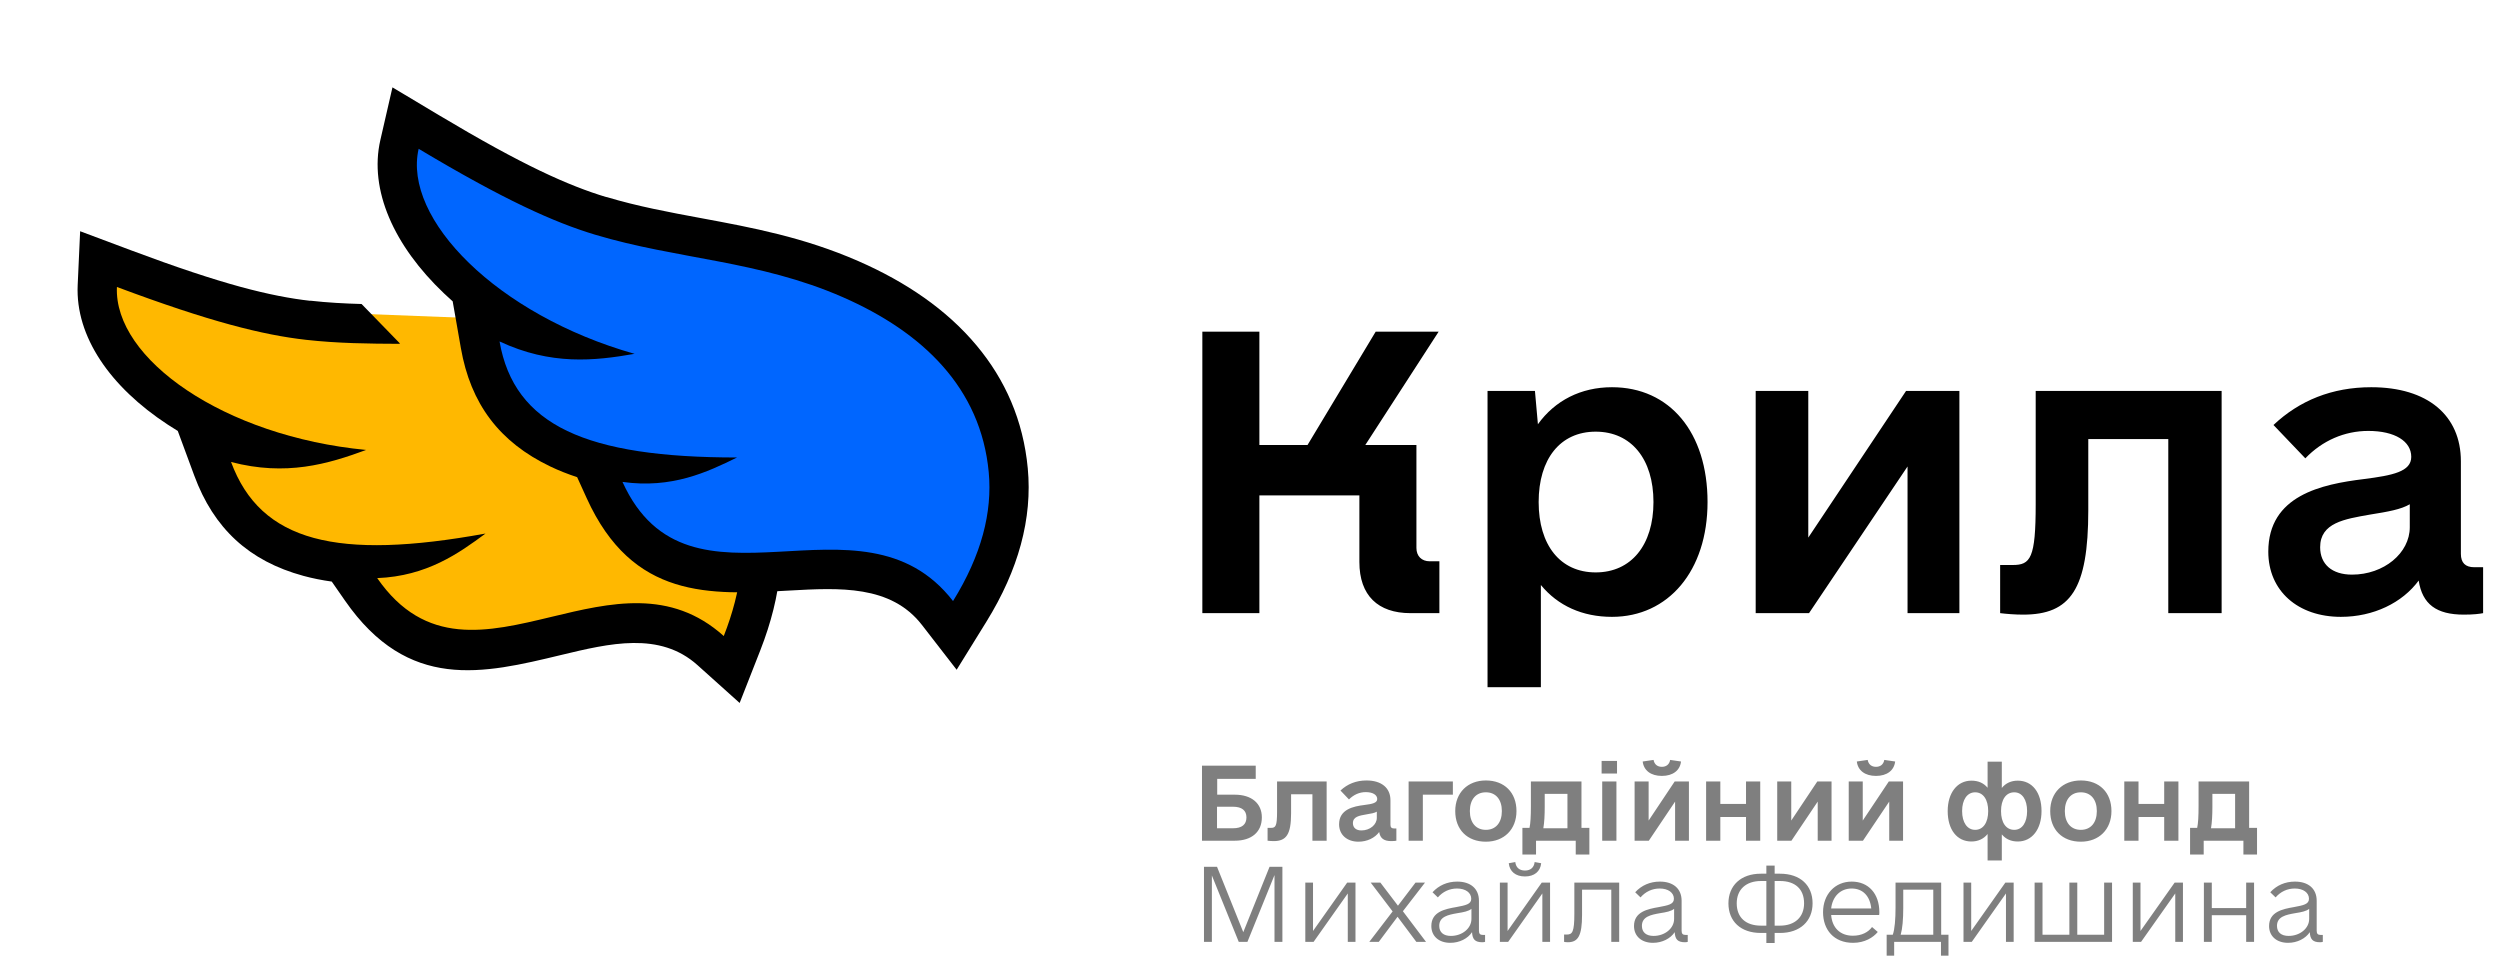 <svg width="791" height="303" viewBox="0 0 791 303" fill="none" xmlns="http://www.w3.org/2000/svg">
<path d="M37.775 114.368L32.702 84.427L87.169 98.25L166.735 101.321L220.106 126.176L244.973 172.288L232.674 209.179L212.981 197.245L146.571 204.398L124.665 197.456L109.644 177.593L96.438 175.07L70.905 153.087L68.719 133.305L37.775 114.368Z" fill="#FFB800"/>
<path d="M127.392 70.627L127.772 40.262L178.877 63.632L256.601 80.926L304.647 114.953L320.839 164.778L302.121 198.864L284.889 183.591L218.273 178.714L197.968 167.955L186.753 145.72L174.215 140.869L153.039 114.662L154.438 94.808L127.392 70.627Z" fill="#0066FF"/>
<path fill-rule="evenodd" clip-rule="evenodd" d="M312.101 196.697C317.219 188.423 320.819 180.306 322.982 172.343C325.227 164.083 325.927 156.033 325.189 148.194C323.763 132.936 317.987 120.088 309.032 109.359C299.517 97.937 286.579 89.183 271.656 82.65C254.329 75.058 238.032 72.029 221.802 69.015C211.758 67.152 201.722 65.288 191.873 62.325L191.862 62.367C185.892 60.573 179.236 58.02 170.957 54.065C162.526 50.025 152.157 44.38 138.816 36.402L124.173 27.642L120.343 44.311C116.727 60.09 124.618 77.764 140.524 92.865C141.399 93.696 142.306 94.523 143.229 95.348L145.821 110.137C148.902 127.751 157.99 139.887 174.156 147.612C176.785 148.868 179.599 149.985 182.61 150.977L185.624 157.605C200.15 189.624 224.519 188.262 249.758 186.848C265.574 185.969 281.893 185.055 291.712 197.747L302.682 211.913L312.101 196.697ZM301.539 190.176C310.529 175.666 314.021 162.107 312.832 149.382C310.334 122.734 291.945 105.102 266.673 94.027C240.094 82.383 214.353 82.087 188.292 74.257C175.282 70.339 159.419 63.212 132.46 47.081C127.375 69.229 157.274 99.642 200.771 111.953C188.113 114.181 174.353 115.657 158.053 108.032C162.721 134.664 185.548 144.745 233.19 144.751C223.798 149.37 212.541 154.677 196.954 152.477C217.958 198.764 272.432 152.569 301.539 190.176Z" fill="black"/>
<path d="M114.405 96.187L126.384 108.511L126.54 108.789C116.7 108.752 106.863 108.644 96.796 107.517C83.294 105.996 66.409 101.83 36.994 90.797C35.964 113.498 70.834 138.054 115.835 142.362C103.781 146.825 90.509 150.746 73.106 146.169C82.476 171.531 106.741 177.353 153.612 168.814C145.2 175.042 135.078 182.282 119.349 182.914C134.521 204.792 154.175 200.061 174.538 195.161C193.051 190.705 212.151 186.108 229 201.241C231.877 193.917 233.641 187.002 234.369 180.47L246.838 180.495C246.087 188.523 244.019 196.939 240.56 205.76L234.024 222.419L220.691 210.451C208.761 199.732 192.882 203.549 177.489 207.249L177.462 207.256C152.887 213.174 129.157 218.885 109.123 189.992L104.968 184.012C101.829 183.576 98.859 182.982 96.048 182.217C78.759 177.518 67.641 167.209 61.45 150.434L56.248 136.35C55.191 135.704 54.151 135.053 53.141 134.392C34.784 122.389 23.851 106.418 24.577 90.246L25.355 73.161L41.332 79.151C55.887 84.606 67.101 88.3 76.12 90.763C84.974 93.168 91.98 94.486 98.175 95.179L98.178 95.136C103.59 95.744 108.998 96.039 114.405 96.187Z" fill="black"/>
<path d="M452.375 177.594C449.797 177.594 448.156 175.953 448.156 173.375V140.797H431.984L455.188 104.938H435.266L413.703 140.797H398.469V104.938H380.422V194H398.469V156.734H430.109V177.828C430.109 188.375 435.969 194 446.281 194H455.422V177.594H452.375ZM510.031 122.516C500.188 122.516 491.984 126.734 486.594 134.234L485.656 123.688H470.656V217.438H487.531V185.094C492.922 191.656 500.656 195.172 510.031 195.172C527.844 195.172 540.266 180.641 540.266 158.844C540.266 136.812 528.312 122.516 510.031 122.516ZM504.875 181.109C493.625 181.109 486.828 172.438 486.828 158.844C486.828 145.25 493.625 136.578 504.875 136.578C516.125 136.578 523.156 145.25 523.156 158.844C523.156 172.438 516.125 181.109 504.875 181.109ZM603.078 123.688L572.141 170.094V123.688H555.5V194H572.375L603.547 147.594V194H619.953V123.688H603.078ZM702.922 123.688H644.094V159.547C644.094 176.656 642.453 178.766 636.828 178.766H632.844V194C634.719 194.234 637.531 194.469 640.109 194.469C655.109 194.469 660.734 186.5 660.734 161.422V138.922H686.047V194H702.922V123.688ZM782.844 179.469C780.031 179.469 778.625 178.062 778.625 175.25V145.953C778.625 131.422 768.078 122.516 750.266 122.516C737.844 122.516 727.531 126.734 719.328 134.469L729.406 145.016C734.797 139.391 741.828 136.344 749.328 136.344C757.766 136.344 762.922 139.625 762.922 144.547C762.922 149.234 757.062 150.406 747.922 151.578C734.562 153.219 717.688 156.734 717.688 174.547C717.688 186.969 727.062 195.172 740.656 195.172C750.969 195.172 760.109 190.719 765.266 183.688C766.438 191.188 770.891 194.469 779.562 194.469C782.609 194.469 784.484 194.234 785.656 194V179.469H782.844ZM744.172 181.812C737.844 181.812 734.094 178.531 734.094 173.141C734.094 165.406 741.828 164.234 749.797 162.828C755.656 161.891 759.641 161.188 762.453 159.547V166.812C762.453 175.016 754.25 181.812 744.172 181.812Z" fill="black"/>
<path d="M390.688 251.438H385.125V246.438H397.312V242.25H380.312V266H390.688C396 266 399.25 263.25 399.25 258.625C399.25 254.188 396 251.438 390.688 251.438ZM390.125 262.062H385.062V255.25H390.125C392.938 255.25 394.375 256.438 394.375 258.625C394.375 260.875 392.938 262.062 390.125 262.062ZM419.75 247.25H404.062V256.812C404.062 261.375 403.625 261.938 402.125 261.938H401.062V266C401.562 266.062 402.312 266.125 403 266.125C407 266.125 408.5 264 408.5 257.312V251.312H415.25V266H419.75V247.25ZM441.062 262.125C440.312 262.125 439.938 261.75 439.938 261V253.188C439.938 249.312 437.125 246.938 432.375 246.938C429.062 246.938 426.312 248.062 424.125 250.125L426.812 252.938C428.312 251.438 430.125 250.625 432.125 250.625C434.375 250.625 435.75 251.5 435.75 252.812C435.75 254.062 434.188 254.375 431.75 254.688C428.188 255.125 423.688 256.062 423.688 260.812C423.688 264.125 426.188 266.312 429.812 266.312C432.562 266.312 435 265.125 436.375 263.25C436.688 265.25 437.875 266.125 440.188 266.125C441 266.125 441.5 266.062 441.812 266V262.125H441.062ZM430.75 262.75C429.062 262.75 428.062 261.875 428.062 260.438C428.062 258.375 430.125 258.062 432.25 257.688C433.812 257.438 434.875 257.25 435.625 256.812V258.75C435.625 260.938 433.438 262.75 430.75 262.75ZM459.688 247.25H445.688V266H450.188V251.438H459.688V247.25ZM470.125 266.312C475.875 266.312 479.812 262.438 479.812 256.625C479.812 250.75 476 246.938 470.125 246.938C464.375 246.938 460.438 250.812 460.438 256.625C460.438 262.5 464.25 266.312 470.125 266.312ZM470.125 262.562C467 262.562 465.062 260.312 465.062 256.625C465.062 252.938 467 250.688 470.125 250.688C473.25 250.688 475.188 252.938 475.188 256.625C475.188 260.312 473.25 262.562 470.125 262.562ZM500.375 261.938V247.25H484.375V255.062C484.375 258.25 484.25 260.5 483.938 261.938H481.688V270.375H486V266H498.562V270.375H502.875V261.938H500.375ZM488.312 262.062C488.625 260.25 488.75 257.938 488.75 255.25V251.188H495.938V262.062H488.312ZM506.75 244.75H511.625V240.75H506.75V244.75ZM506.938 266H511.438V247.25H506.938V266ZM525.812 245.5C529.312 245.5 531.562 243.75 531.875 240.938L528.438 240.438C528.188 241.875 527.188 242.625 525.812 242.625C524.438 242.625 523.438 241.875 523.188 240.438L519.75 240.938C520.062 243.75 522.312 245.5 525.812 245.5ZM529.875 247.25L521.625 259.625V247.25H517.188V266H521.688L530 253.625V266H534.375V247.25H529.875ZM552.438 247.25V254.375H544.312V247.25H539.812V266H544.312V258.5H552.438V266H556.938V247.25H552.438ZM575 247.25L566.75 259.625V247.25H562.312V266H566.812L575.125 253.625V266H579.5V247.25H575ZM593.562 245.5C597.062 245.5 599.312 243.75 599.625 240.938L596.188 240.438C595.938 241.875 594.938 242.625 593.562 242.625C592.188 242.625 591.188 241.875 590.938 240.438L587.5 240.938C587.812 243.75 590.062 245.5 593.562 245.5ZM597.625 247.25L589.375 259.625V247.25H584.938V266H589.438L597.75 253.625V266H602.125V247.25H597.625ZM638.438 247C636.375 247 634.625 247.75 633.375 249.312V241H628.875V249.25C627.625 247.75 625.938 247 623.75 247C619.25 247 616.25 250.875 616.25 256.625C616.25 262.5 619.188 266.25 623.75 266.25C625.875 266.25 627.625 265.438 628.875 263.875V272.25H633.375V264C634.625 265.5 636.312 266.25 638.438 266.25C642.938 266.25 645.938 262.375 645.938 256.625C645.938 250.75 643 247 638.438 247ZM624.938 262.562C622.438 262.562 620.812 260.25 620.812 256.625C620.812 253 622.438 250.688 624.938 250.688C627.5 250.688 629.062 253 629.062 256.625C629.062 260.25 627.5 262.562 624.938 262.562ZM637.312 262.562C634.688 262.562 633.125 260.25 633.125 256.625C633.125 253 634.688 250.688 637.312 250.688C639.812 250.688 641.375 253 641.375 256.625C641.375 260.25 639.812 262.562 637.312 262.562ZM658.375 266.312C664.125 266.312 668.062 262.438 668.062 256.625C668.062 250.75 664.25 246.938 658.375 246.938C652.625 246.938 648.688 250.812 648.688 256.625C648.688 262.5 652.5 266.312 658.375 266.312ZM658.375 262.562C655.25 262.562 653.312 260.312 653.312 256.625C653.312 252.938 655.25 250.688 658.375 250.688C661.5 250.688 663.438 252.938 663.438 256.625C663.438 260.312 661.5 262.562 658.375 262.562ZM684.75 247.25V254.375H676.625V247.25H672.125V266H676.625V258.5H684.75V266H689.25V247.25H684.75ZM711.625 261.938V247.25H695.625V255.062C695.625 258.25 695.5 260.5 695.188 261.938H692.938V270.375H697.25V266H709.812V270.375H714.125V261.938H711.625ZM699.562 262.062C699.875 260.25 700 257.938 700 255.25V251.188H707.188V262.062H699.562ZM405.75 274.25H401.688L393.375 294.938L385.062 274.25H380.938V298H383.438V277L391.938 298H394.688L403.25 276.875V298H405.75V274.25ZM426.25 279.25L415.438 294.562V279.25H413V298H415.625L426.438 282.688V298H428.875V279.25H426.25ZM451.188 298L443.875 288.312L450.875 279.25H447.875L442.312 286.562L436.75 279.25H433.688L440.625 288.375L433.25 298H436.25L442.188 290.062L448.125 298H451.188ZM469.188 295.812C468.312 295.812 467.938 295.438 467.938 294.5V285C467.938 281.188 465.312 278.938 461.062 278.938C457.938 278.938 455.25 280.125 453.25 282.312L454.938 283.938C456.5 282.125 458.625 281.125 461 281.125C463.688 281.125 465.5 282.438 465.5 284.375C465.5 286.125 463.688 286.438 460.75 287C457.125 287.625 452.875 288.5 452.875 293C452.875 296.188 455.25 298.312 458.875 298.312C461.812 298.312 464.438 296.938 465.75 294.938C465.875 297.25 466.75 298.125 469 298.125C469.312 298.125 469.812 298.062 469.875 298V295.812H469.188ZM459.062 296.125C456.75 296.125 455.375 295 455.375 292.938C455.375 290 458.25 289.438 461.062 288.938C463.125 288.625 464.625 288.312 465.562 287.562V290.75C465.562 293.75 462.625 296.125 459.062 296.125ZM482.5 277.312C485.438 277.312 487.375 275.75 487.625 273.125L485.562 272.75C485.375 274.438 484.312 275.438 482.5 275.438C480.688 275.438 479.625 274.438 479.438 272.75L477.375 273.125C477.625 275.75 479.562 277.312 482.5 277.312ZM487.812 279.25L477 294.562V279.25H474.562V298H477.188L488 282.688V298H490.438V279.25H487.812ZM512.312 279.25H498.125V289.062C498.125 294.875 497.5 295.688 495.75 295.688H494.875V298C495.125 298.062 495.562 298.125 496.062 298.125C499.312 298.125 500.562 296.062 500.562 289.438V281.5H509.812V298H512.312V279.25ZM533.312 295.812C532.438 295.812 532.062 295.438 532.062 294.5V285C532.062 281.188 529.438 278.938 525.188 278.938C522.062 278.938 519.375 280.125 517.375 282.312L519.062 283.938C520.625 282.125 522.75 281.125 525.125 281.125C527.812 281.125 529.625 282.438 529.625 284.375C529.625 286.125 527.812 286.438 524.875 287C521.25 287.625 517 288.5 517 293C517 296.188 519.375 298.312 523 298.312C525.938 298.312 528.562 296.938 529.875 294.938C530 297.25 530.875 298.125 533.125 298.125C533.438 298.125 533.938 298.062 534 298V295.812H533.312ZM523.188 296.125C520.875 296.125 519.5 295 519.5 292.938C519.5 290 522.375 289.438 525.188 288.938C527.25 288.625 528.75 288.312 529.688 287.562V290.75C529.688 293.75 526.75 296.125 523.188 296.125ZM563.188 276.438H561.5V273.875H558.875V276.438H557.125C550.812 276.438 546.875 280.188 546.875 285.812C546.875 291.5 550.75 295.188 557.125 295.188H558.875V298.375H561.5V295.188H563.188C569.562 295.188 573.5 291.438 573.5 285.812C573.5 280.125 569.625 276.438 563.188 276.438ZM557.188 292.875C552.375 292.875 549.5 290.312 549.5 285.812C549.5 281.438 552.438 278.75 557.188 278.75H558.875V292.875H557.188ZM563.188 292.875H561.5V278.75H563.188C568 278.75 570.812 281.312 570.812 285.812C570.812 290.188 567.875 292.875 563.188 292.875ZM579.375 289.5H594.562C594.625 289.188 594.625 288.938 594.625 288.625C594.625 282.75 591.188 278.938 585.875 278.938C580.625 278.938 576.812 282.938 576.812 288.625C576.812 294.188 580.25 298.312 586.312 298.312C590 298.312 592.688 296.625 594.125 294.875L592.312 293.312C591.125 294.938 589.062 296.062 586.25 296.062C582.25 296.062 579.688 293.562 579.375 289.5ZM585.875 281.125C589.375 281.125 591.688 283.5 592.062 287.438H579.375C579.812 283.625 582.312 281.125 585.875 281.125ZM616.5 295.75H614.188V279.25H599.75V287.062C599.75 290.812 599.5 294 598.875 295.75H596.938V302.375H599.312V298H614.125V302.375H616.5V295.75ZM601.375 295.75C601.938 293.812 602.188 290.875 602.188 287.25V281.5H611.688V295.75H601.375ZM634.5 279.25L623.688 294.562V279.25H621.25V298H623.875L634.688 282.688V298H637.125V279.25H634.5ZM665.75 279.25V295.75H657.25V279.25H654.75V295.75H646.25V279.25H643.75V298H668.25V279.25H665.75ZM688.062 279.25L677.25 294.562V279.25H674.812V298H677.438L688.25 282.688V298H690.688V279.25H688.062ZM710.688 279.25V287.312H699.812V279.25H697.312V298H699.812V289.562H710.688V298H713.188V279.25H710.688ZM734.25 295.812C733.375 295.812 733 295.438 733 294.5V285C733 281.188 730.375 278.938 726.125 278.938C723 278.938 720.312 280.125 718.312 282.312L720 283.938C721.562 282.125 723.688 281.125 726.062 281.125C728.75 281.125 730.562 282.438 730.562 284.375C730.562 286.125 728.75 286.438 725.812 287C722.188 287.625 717.938 288.5 717.938 293C717.938 296.188 720.312 298.312 723.938 298.312C726.875 298.312 729.5 296.938 730.812 294.938C730.938 297.25 731.812 298.125 734.062 298.125C734.375 298.125 734.875 298.062 734.938 298V295.812H734.25ZM724.125 296.125C721.812 296.125 720.438 295 720.438 292.938C720.438 290 723.312 289.438 726.125 288.938C728.188 288.625 729.688 288.312 730.625 287.562V290.75C730.625 293.75 727.688 296.125 724.125 296.125Z" fill="black" fill-opacity="0.5"/>
</svg>
